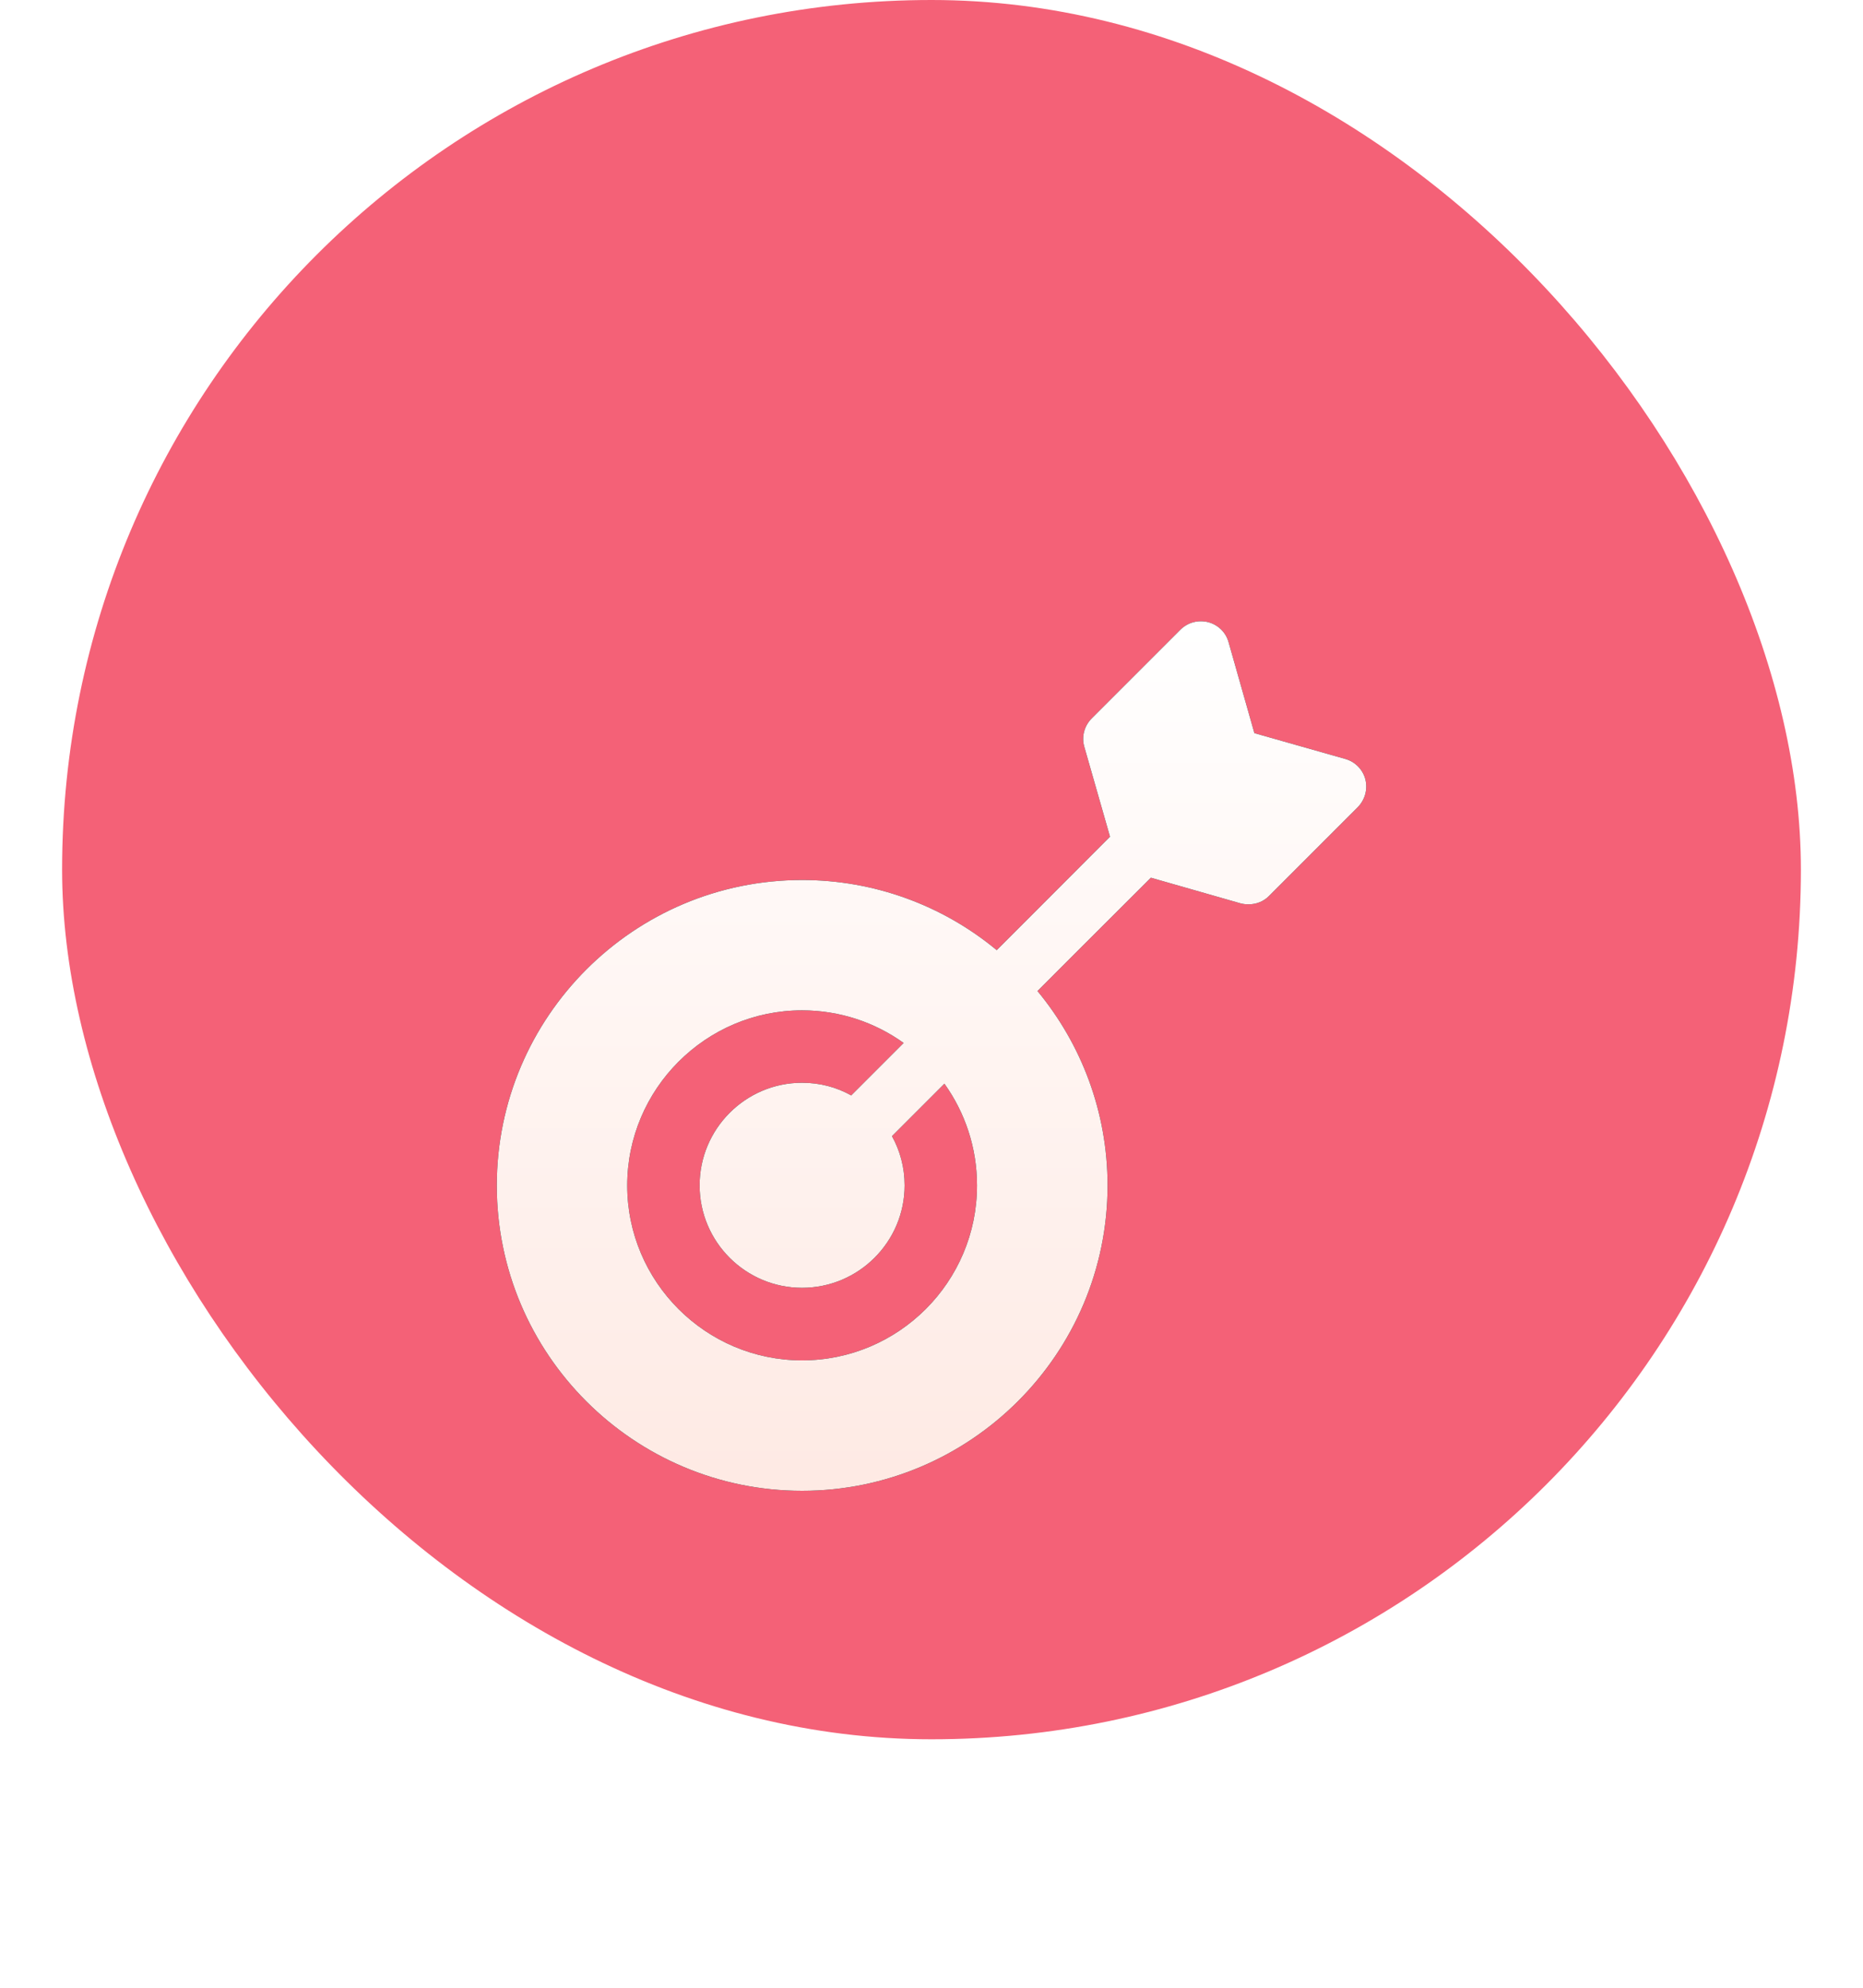 <svg width="60" height="64" viewBox="0 0 60 64" fill="none" xmlns="http://www.w3.org/2000/svg">
<rect x="2" width="56" height="56" rx="28" fill="#F46177"/>
<g filter="url(#filter0_d_5367_22258)">
<path d="M43.974 19.097C43.891 18.773 43.641 18.524 43.326 18.436L40.399 17.605L39.568 14.678C39.481 14.359 39.227 14.114 38.907 14.031C38.584 13.952 38.251 14.039 38.011 14.28L35.158 17.133C34.922 17.369 34.826 17.719 34.922 18.047L35.749 20.939L33.426 23.266L32.1 24.592C30.34 23.132 28.126 22.334 25.839 22.334C20.41 22.33 16 26.744 16 32.169C16 37.594 20.41 42 25.831 42C31.251 42 35.67 37.59 35.67 32.169C35.67 29.794 34.821 27.611 33.413 25.909L34.738 24.583L37.066 22.26L39.958 23.087C40.041 23.109 40.128 23.117 40.216 23.117C40.456 23.117 40.697 23.026 40.872 22.846L43.724 19.994C43.961 19.753 44.053 19.416 43.974 19.097ZM25.831 37.8C22.729 37.8 20.2 35.271 20.2 32.169C20.2 29.063 22.729 26.53 25.831 26.53C27.047 26.53 28.18 26.919 29.103 27.58L27.414 29.269C26.942 29.006 26.408 28.862 25.831 28.862C24.011 28.862 22.532 30.345 22.532 32.165C22.532 33.985 24.011 35.464 25.831 35.464C27.651 35.464 29.134 33.985 29.134 32.165C29.134 31.592 28.989 31.054 28.727 30.581L30.416 28.892C31.076 29.816 31.466 30.944 31.466 32.165C31.47 35.271 28.941 37.8 25.831 37.8Z" fill="black"/>
<path d="M43.974 19.097C43.891 18.773 43.641 18.524 43.326 18.436L40.399 17.605L39.568 14.678C39.481 14.359 39.227 14.114 38.907 14.031C38.584 13.952 38.251 14.039 38.011 14.28L35.158 17.133C34.922 17.369 34.826 17.719 34.922 18.047L35.749 20.939L33.426 23.266L32.1 24.592C30.34 23.132 28.126 22.334 25.839 22.334C20.41 22.33 16 26.744 16 32.169C16 37.594 20.41 42 25.831 42C31.251 42 35.67 37.59 35.67 32.169C35.67 29.794 34.821 27.611 33.413 25.909L34.738 24.583L37.066 22.26L39.958 23.087C40.041 23.109 40.128 23.117 40.216 23.117C40.456 23.117 40.697 23.026 40.872 22.846L43.724 19.994C43.961 19.753 44.053 19.416 43.974 19.097ZM25.831 37.8C22.729 37.8 20.2 35.271 20.2 32.169C20.2 29.063 22.729 26.53 25.831 26.53C27.047 26.53 28.18 26.919 29.103 27.58L27.414 29.269C26.942 29.006 26.408 28.862 25.831 28.862C24.011 28.862 22.532 30.345 22.532 32.165C22.532 33.985 24.011 35.464 25.831 35.464C27.651 35.464 29.134 33.985 29.134 32.165C29.134 31.592 28.989 31.054 28.727 30.581L30.416 28.892C31.076 29.816 31.466 30.944 31.466 32.165C31.47 35.271 28.941 37.8 25.831 37.8Z" fill="url(#paint0_linear_5367_22258)"/>
</g>
<defs>
<filter id="filter0_d_5367_22258" x="0" y="4.002" width="60" height="59.998" filterUnits="userSpaceOnUse" color-interpolation-filters="sRGB">
<feFlood flood-opacity="0" result="BackgroundImageFix"/>
<feColorMatrix in="SourceAlpha" type="matrix" values="0 0 0 0 0 0 0 0 0 0 0 0 0 0 0 0 0 0 127 0" result="hardAlpha"/>
<feOffset dy="6"/>
<feGaussianBlur stdDeviation="8"/>
<feComposite in2="hardAlpha" operator="out"/>
<feColorMatrix type="matrix" values="0 0 0 0 0.459 0 0 0 0 0.071 0 0 0 0 0.275 0 0 0 0.64 0"/>
<feBlend mode="normal" in2="BackgroundImageFix" result="effect1_dropShadow_5367_22258"/>
<feBlend mode="normal" in="SourceGraphic" in2="effect1_dropShadow_5367_22258" result="shape"/>
</filter>
<linearGradient id="paint0_linear_5367_22258" x1="30.001" y1="14.002" x2="30.001" y2="46.599" gradientUnits="userSpaceOnUse">
<stop stop-color="white"/>
<stop offset="1" stop-color="#FEE6DF"/>
</linearGradient>
</defs>
</svg>
